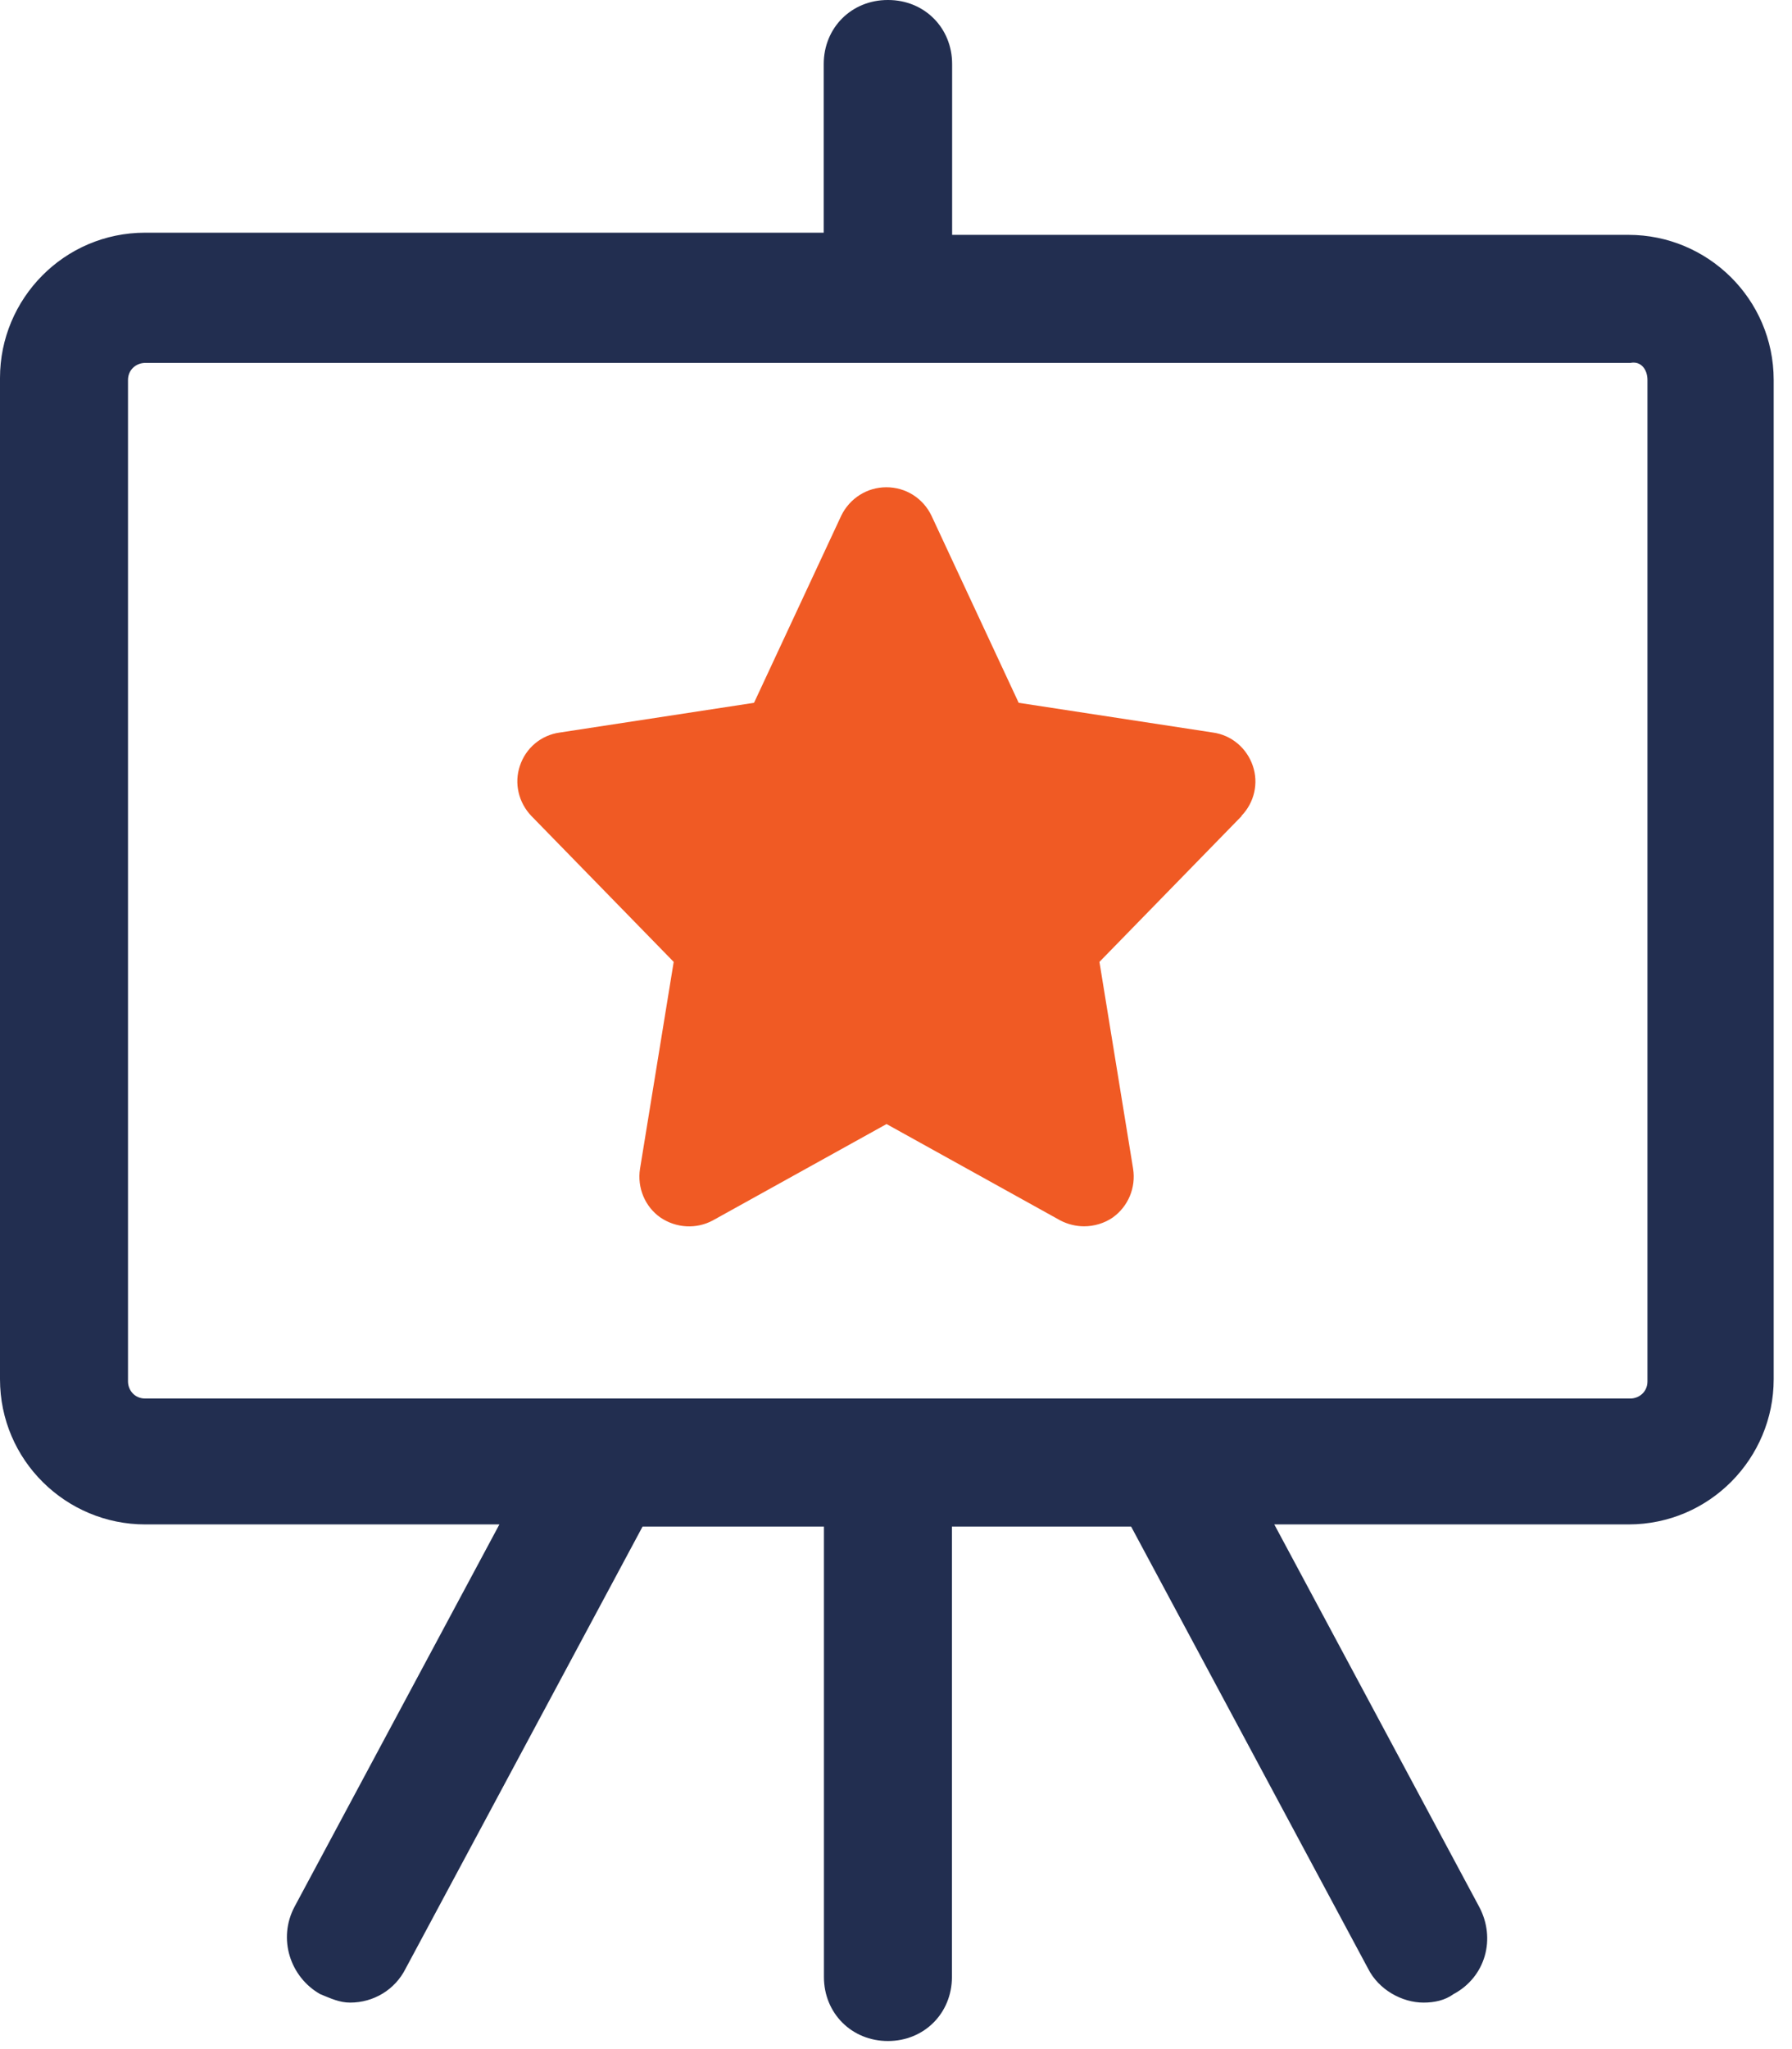 <svg width="91" height="104" viewBox="0 0 91 104" fill="none" xmlns="http://www.w3.org/2000/svg">
<path d="M63.06 41.41L55.831 48.82L57.541 59.32C57.691 60.28 57.291 61.23 56.511 61.79C56.081 62.09 55.55 62.24 55.05 62.24C54.651 62.24 54.221 62.14 53.84 61.94L45.02 57.05L36.2 61.94C35.37 62.39 34.34 62.34 33.531 61.79C32.751 61.24 32.35 60.28 32.501 59.32L34.211 48.82L26.98 41.41C26.331 40.73 26.101 39.75 26.401 38.87C26.701 37.96 27.48 37.31 28.421 37.18L38.291 35.67L42.721 26.17C43.151 25.29 44.031 24.73 45.011 24.73C45.99 24.73 46.87 25.28 47.3 26.17L51.73 35.67L61.6 37.18C62.531 37.31 63.31 37.96 63.62 38.87C63.92 39.75 63.7 40.73 63.041 41.41H63.06Z" fill="#F05A24"/>
<path d="M45.08 0C43.24 0 41.83 1.41 41.83 3.25V11.81H7.37C3.25 11.81 0 15.17 0 19.18V70C0 74.12 3.36 77.37 7.37 77.37H25.36L14.96 96.77C14.09 98.4 14.74 100.35 16.26 101.21C16.8 101.43 17.24 101.64 17.78 101.64C18.97 101.64 20.06 100.99 20.6 99.91L32.63 77.48H41.84V100.34C41.84 102.18 43.25 103.59 45.09 103.59C46.93 103.59 48.34 102.18 48.34 100.34V77.48H57.44L69.47 99.91C70.01 100.99 71.2 101.64 72.29 101.64C72.83 101.64 73.37 101.53 73.81 101.21C75.44 100.34 75.98 98.39 75.11 96.77L64.71 77.37H82.7C86.82 77.37 90.07 74.01 90.07 70V19.29C90.07 15.17 86.71 11.92 82.7 11.92H48.35V3.25C48.35 1.41 46.94 0 45.1 0H45.08ZM83.66 19.29V70.11C83.66 70.65 83.23 70.98 82.79 70.98H7.37C6.83 70.98 6.5 70.55 6.5 70.11V19.29C6.5 18.75 6.93 18.42 7.37 18.42H82.79C83.33 18.31 83.66 18.75 83.66 19.29Z" fill="#222E50"/>
</svg>
